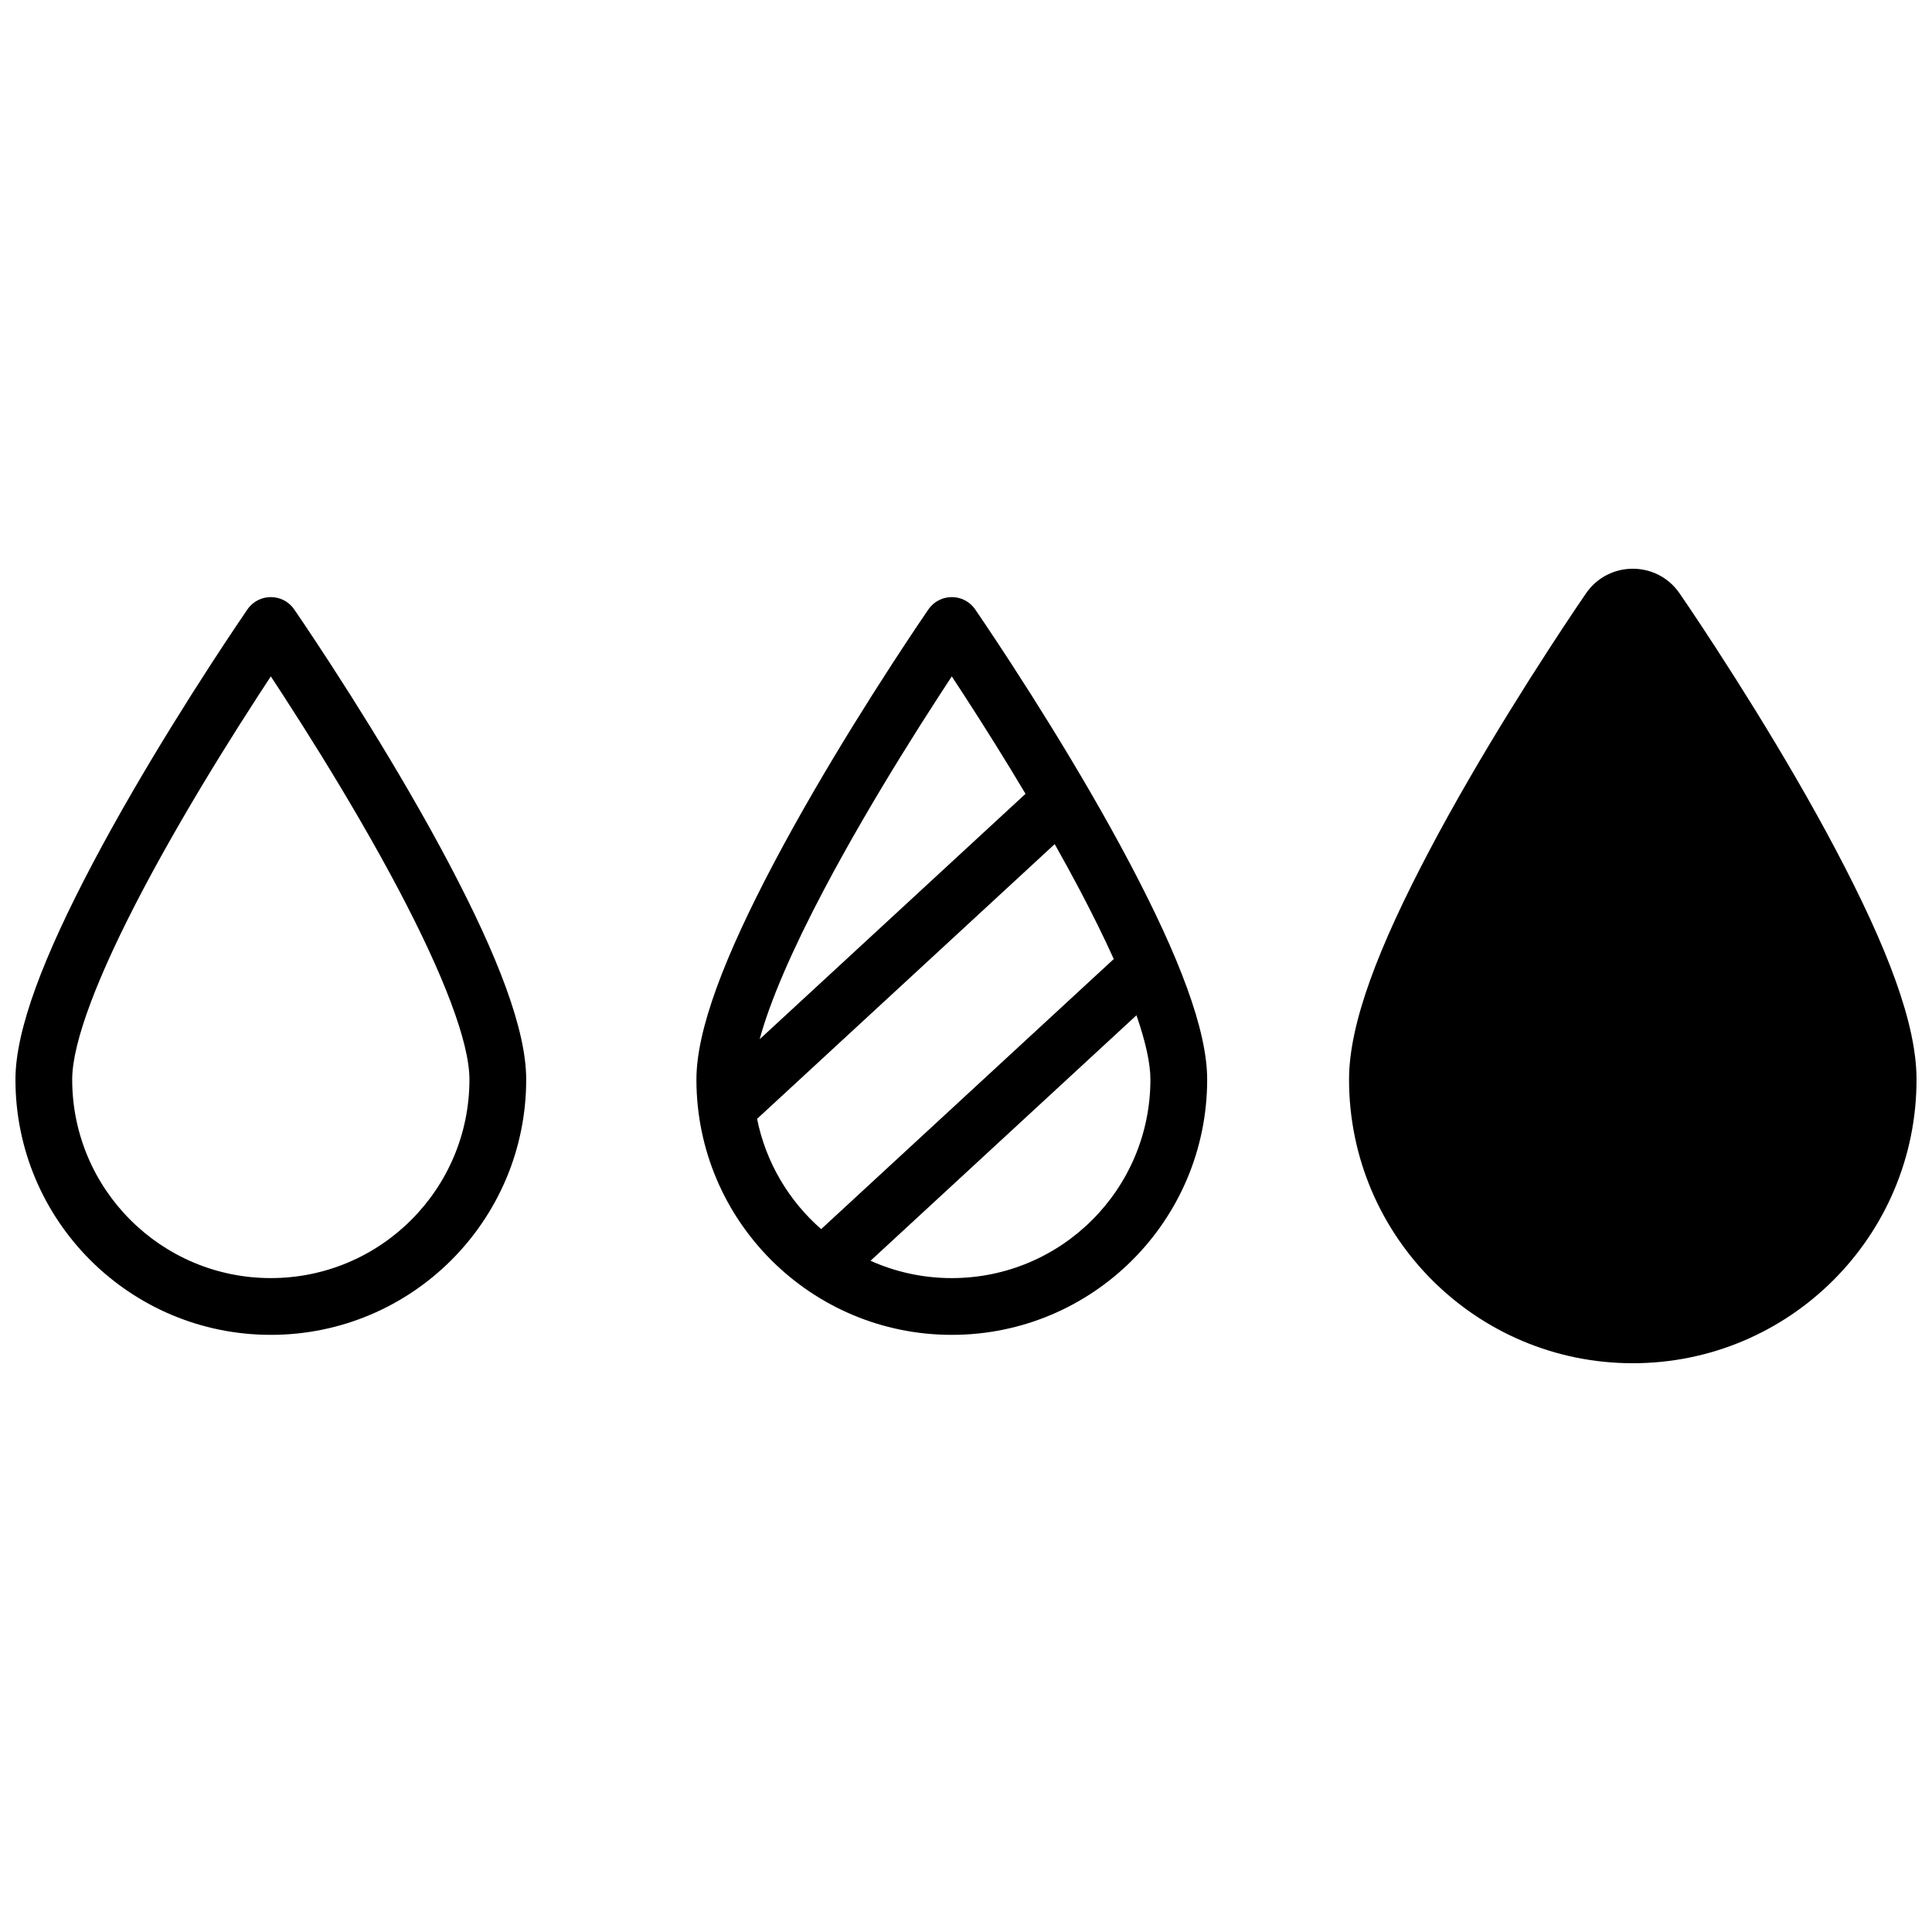 <?xml version="1.0" encoding="UTF-8"?>
<!-- Uploaded to: SVG Repo, www.svgrepo.com, Generator: SVG Repo Mixer Tools -->
<svg width="800px" height="800px" version="1.1" viewBox="144 144 512 512" xmlns="http://www.w3.org/2000/svg">
 <defs>
  <clipPath id="a">
   <path d="m148.09 294h503.81v212h-503.81z"/>
  </clipPath>
 </defs>
 <g clip-path="url(#a)">
  <path d="m215.77 497.75c-37.375 0-67.676-30.301-67.676-67.676 0-13.129 7.41-32.516 20.512-57.332 3.234-6.133 6.781-12.504 10.582-19.059 6.648-11.461 13.762-22.938 20.875-33.891 2.492-3.836 4.805-7.332 6.883-10.422 1.25-1.863 2.148-3.18 2.637-3.883 2.988-4.328 9.387-4.328 12.375 0 0.488 0.703 1.387 2.019 2.637 3.883 2.078 3.09 4.391 6.586 6.883 10.422 7.113 10.953 14.227 22.43 20.875 33.891 3.801 6.555 7.348 12.926 10.582 19.059 13.102 24.816 20.512 44.203 20.512 57.332 0 37.375-30.301 67.676-67.676 67.676zm-3.094-169.77c-6.984 10.754-13.969 22.023-20.48 33.246-3.707 6.387-7.152 12.586-10.293 18.531-11.965 22.668-18.77 40.473-18.77 50.312 0 29.07 23.566 52.637 52.637 52.637 29.07 0 52.637-23.566 52.637-52.637 0-9.84-6.805-27.645-18.77-50.312-3.141-5.945-6.586-12.145-10.293-18.531-6.512-11.223-13.496-22.492-20.48-33.246-1.066-1.645-2.098-3.223-3.094-4.731-0.996 1.508-2.027 3.086-3.094 4.731zm364.03 177.29c-41.527 0-75.195-33.668-75.195-75.195 0-14.773 7.711-34.953 21.383-60.844 3.285-6.227 6.875-12.684 10.727-19.32 6.719-11.578 13.898-23.16 21.074-34.215 2.512-3.867 4.848-7.398 6.949-10.52 1.27-1.891 2.184-3.234 2.688-3.965 5.981-8.652 18.77-8.652 24.75 0 0.504 0.73 1.422 2.074 2.691 3.965 2.098 3.121 4.434 6.652 6.945 10.52 7.18 11.055 14.359 22.637 21.074 34.215 3.852 6.637 7.441 13.094 10.73 19.32 13.668 25.891 21.379 46.07 21.379 60.844 0 41.527-33.664 75.195-75.195 75.195zm-180.47-7.519c-37.375 0-67.676-30.301-67.676-67.676 0-13.129 7.41-32.516 20.512-57.332 3.238-6.133 6.781-12.504 10.582-19.059 6.648-11.461 13.762-22.938 20.875-33.891 2.492-3.836 4.805-7.332 6.883-10.422 1.25-1.863 2.148-3.18 2.637-3.883 2.992-4.328 9.387-4.328 12.375 0 0.488 0.703 1.387 2.019 2.637 3.883 2.078 3.09 4.391 6.586 6.883 10.422 7.113 10.953 14.227 22.43 20.875 33.891 3.801 6.555 7.348 12.926 10.582 19.059 13.105 24.816 20.512 44.203 20.512 57.332 0 37.375-30.301 67.676-67.676 67.676zm42.922-99.598c-2.559-5.672-5.59-11.828-9.055-18.391-2.07-3.918-4.269-7.945-6.594-12.062l-78.875 72.809c2.324 11.559 8.438 21.75 16.984 29.219zm6.019 14.906-70.477 65.059c6.574 2.949 13.863 4.594 21.535 4.594 29.07 0 52.637-23.566 52.637-52.637 0-4.262-1.277-10.016-3.695-17.016zm-29.402-58.688c-5.32-8.934-10.883-17.824-16.445-26.387-1.066-1.645-2.098-3.223-3.094-4.731-0.992 1.508-2.027 3.086-3.094 4.731-6.984 10.754-13.969 22.023-20.48 33.246-3.703 6.387-7.152 12.586-10.293 18.531-8.445 16-14.32 29.582-17.047 39.645z" fill-rule="evenodd"/>
 </g>
</svg>